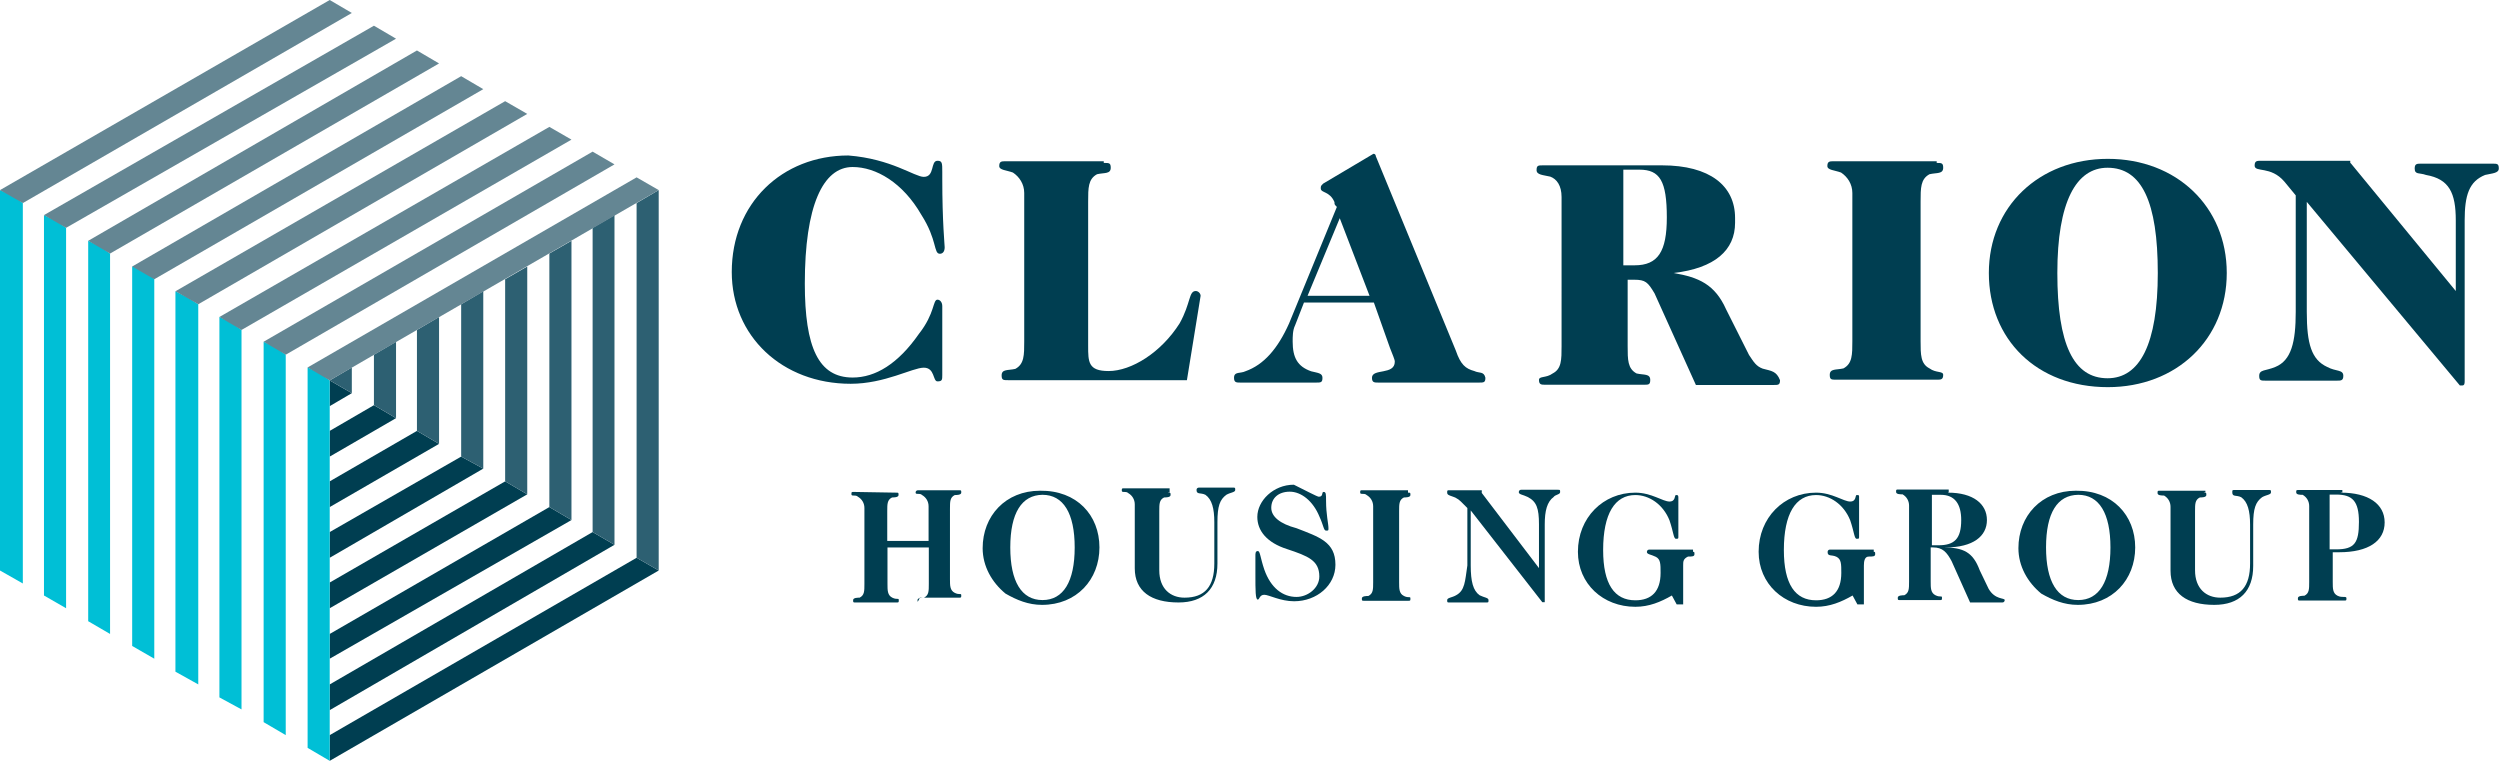 <?xml version="1.0" encoding="utf-8"?>
<!-- Generator: Adobe Illustrator 25.4.1, SVG Export Plug-In . SVG Version: 6.00 Build 0)  -->
<svg version="1.1" id="Layer_2_00000079457241728362425680000014171017808565235635_"
	 xmlns="http://www.w3.org/2000/svg" xmlns:xlink="http://www.w3.org/1999/xlink" x="0px" y="0px" viewBox="0 0 1040.3 316.6"
	 style="enable-background:new 0 0 1040.3 316.6;" xml:space="preserve">
<style type="text/css">
	.st0{fill:#003E51;}
	.st1{fill:#2D6072;}
	.st2{fill:#00BFD6;}
	.st3{fill:#648693;}
</style>
<g>
	<g>
		<g>
			<path class="st0" d="M384.4,73.6c4.7,0,2.7-6.7,5.7-6.7c2,0,2,1,2,4.7c0,1,0,2,0,2.7c0,18.2,1,27.6,1,28.6c0,2-1,2.7-2,2.7
				c-2.7,0-1-5.7-7.7-16.2c-7.7-13.4-18.9-19.9-28.6-19.9c-12.4,0-19.9,16.2-19.9,48.5c0,26.6,5.7,39.1,19.9,39.1
				c9.5,0,18.9-5.7,27.6-18.2c6.7-8.5,5.7-14.2,7.7-14.2c1,0,2,1,2,2.7c0,17.2,0,26.6,0,28.6s0,2.7-2,2.7s-1-5.7-5.7-5.7
				s-16.2,6.7-30.4,6.7c-28.6,0-49.5-19.9-49.5-46.5c0-28.6,20.9-48.5,48.5-48.5C370.9,66.1,380.6,73.6,384.4,73.6z"/>
			<path class="st0" d="M459.5,67.8c2,0,2.7,0,2.7,2c0,2.7-2.7,2-5.7,2.7c-3.7,2-3.7,5.7-3.7,11.4v60c0,6.7,0,10.5,8.5,10.5
				c9.5,0,21.9-7.7,29.6-19.9c4.7-8.5,3.7-13.4,6.7-13.4c1,0,2,1,2,2l0,0l-5.7,35.1h-74.4c-2,0-2.7,0-2.7-2c0-2.7,2.7-2,5.7-2.7
				c3.7-2,3.7-5.7,3.7-11.4V84c0-2,0-2.7,0-3.7c0-3.7-2-6.7-4.7-8.5c-2.7-1-5.7-1-5.7-2.7c0-2,1-2,2.7-2h40.8v0.7H459.5z"/>
			<path class="st0" d="M805.9,67.8c2,0,2.7,0,2.7,2c0,2.7-2.7,2-5.7,2.7c-3.7,2-3.7,5.7-3.7,11.4v58c0,5.7,0,9.5,3.7,11.4
				c2.7,2,5.7,1,5.7,2.7c0,2-1,2-2.7,2h-41.8c-2,0-2.7,0-2.7-2c0-2.7,2.7-2,5.7-2.7c3.7-2,3.7-5.7,3.7-11.4V84c0-2,0-2.7,0-3.7
				c0-3.7-2-6.7-4.7-8.5c-2.7-1-5.7-1-5.7-2.7c0-2,1-2,2.7-2h42.8V67.8z"/>
			<path class="st0" d="M926.6,113.6c0,27.6-20.9,47.5-49.5,47.5c-29.6,0-49.5-19.9-49.5-47.5s20.9-47.5,49.5-47.5
				S926.6,86,926.6,113.6z M856.1,113.6c0,29.6,6.7,43.8,20.9,43.8c13.4,0,20.9-14.2,20.9-43.8s-6.7-43.8-20.9-43.8
				C863.9,69.8,856.1,84,856.1,113.6z"/>
			<path class="st0" d="M978.1,67.8l43.8,53.3V91.7c0-11.4-2.7-17.2-12.4-18.9c-2.7-1-4.7,0-4.7-2.7c0-2,1-2,2.7-2h29.6
				c2,0,2.7,0,2.7,2s-2.7,2-5.7,2.7c-6.7,2.7-8.5,8.5-8.5,18.9v66.7c0,1,0,2-1,2c-1,0-1,0-1,0L959.9,84v45.8c0,13.4,2,19.9,8.5,22.9
				c3.7,2,6.7,1,6.7,3.7c0,2-1,2-2.7,2h-29.6c-2,0-2.7,0-2.7-2c0-2.7,2.7-2,6.7-3.7c6.7-2.7,8.5-10.5,8.5-22.9V81.3l-4.7-5.7
				c-5.7-6.7-12.4-3.7-12.4-6.7c0-2,1-2,2.7-2h37.1v1H978.1z"/>
			<path class="st0" d="M733.5,153.4c-2.7-1-3.7-2.7-5.7-5.7l-9.5-18.9c-4.7-10.5-11.4-13.4-21.9-15.2c17.2-2,25.6-9.5,25.6-20.9v-1
				l0,0v-1l0,0l0,0c0-13.4-10.5-21.9-30.4-21.9h-49.5c-2,0-2.7,0-2.7,2s2.7,2,5.7,2.7c2.7,1,4.7,3.7,4.7,8.5c0,1,0,2,0,3.7V144
				c0,5.7,0,9.5-3.7,11.4c-2.7,2-5.7,1-5.7,2.7c0,2,1,2,2.7,2H684c2,0,2.7,0,2.7-2c0-2.7-2.7-2-5.7-2.7c-3.7-2-3.7-5.7-3.7-11.4
				v-27.6h2.7c4.7,0,5.7,1,8.5,5.7l17.2,38.1H738c2,0,2.7,0,2.7-2C739.2,154.4,737.2,154.4,733.5,153.4z M675.5,110.6V70.6h6.7
				c8.5,0,11.4,4.7,11.4,19.9c0,14.2-3.7,19.9-13.4,19.9h-4.7V110.6z"/>
			<path class="st0" d="M613.5,154.4c-3.7-1-5.7-2.7-7.7-8.5l-33.3-80.9c0,0,0-1-1-1l0,0l0,0l0,0l0,0l0,0l0,0l0,0l0,0l-20.9,12.4
				l0,0c-1,1-1,1-1,2c0,2,3.7,1,5.7,5.7c0,1,0,1,1,2l-19.9,48.5c-4.7,10.5-10.5,17.2-18.2,19.9c-2,1-4.7,0-4.7,2.7c0,2,1,2,2.7,2
				h31.4c2,0,2.7,0,2.7-2c0-2-2-2-4.7-2.7c-5.7-2-7.7-5.7-7.7-12.4c0-2,0-4.7,1-6.7l3.7-9.5h29.1l6.7,18.9c1,2.7,2,4.7,2,5.7
				c0,5.7-9.5,2.7-9.5,6.7c0,2,1,2,2.7,2h41.8c2,0,2.7,0,2.7-2C617.5,154.4,615.5,155.4,613.5,154.4z M544.1,123.1l13.4-32.3
				l12.4,32.3H544.1z"/>
		</g>
		<g>
			<g>
				<path class="st0" d="M372.9,205c1,0,1,0,1,1s-2,1-2.7,1c-2,1-2,2.7-2,5.7v12.4h17.2v-12.4c0-1,0-1,0-2c0-2-1-3.7-2.7-4.7
					c-1-1-2.7,0-2.7-1s1-1,1-1H399c1,0,1,0,1,1s-2,1-2.7,1c-2,1-2,2.7-2,5.7V241c0,2.7,0,4.7,2,5.7s2.7,0,2.7,1s0,1-1,1h-16.2
					c-1,2-1,2-1,1c0-1,2-1,2.7-1c2-1,2-2.7,2-5.7v-15.2h-17.2V243c0,2.7,0,4.7,2,5.7c2,1,2.7,0,2.7,1c0,1,0,1-1,1H356c-1,0-1,0-1-1
					c0-1,2-1,2.7-1c2-1,2-2.7,2-5.7v-29.6c0-1,0-1,0-2c0-2-1-3.7-2.7-4.7c-1-1-2.7,0-2.7-1s0-1,1-1L372.9,205L372.9,205z"/>
				<path class="st0" d="M457.5,227.8c0,13.4-9.5,23.9-23.9,23.9c-5.7,0-10.5-2-15.2-4.7c-5.7-4.7-9.5-11.4-9.5-18.9
					c0-13.4,9.5-23.9,23.9-23.9C448.1,204,457.5,214.4,457.5,227.8z M420.4,227.8c0,14.2,4.7,21.9,13.4,21.9s13.4-7.7,13.4-21.9
					c0-14.2-4.7-21.9-13.4-21.9C425.2,206,420.4,213.4,420.4,227.8z"/>
				<path class="st0" d="M486.1,205c1,0,1,0,1,1s-2,1-2.7,1c-2,1-2,2.7-2,5.7v24.6c0,7.7,4.7,11.4,10.5,11.4
					c8.5,0,12.4-4.7,12.4-14.2v-17.2c0-5.7-1-9.5-3.7-11.4c-2-1-3.7,0-3.7-2c0-1,1-1,1-1H513c1,0,1,0,1,1s-2,1-3.7,2
					c-2.7,2-3.7,4.7-3.7,11.4v17.2c0,10.5-5.7,16.2-16.2,16.2c-11.4,0-18.2-4.7-18.2-14.2v-24.6c0-1,0-1,0-2c0-2-1-3.7-2.7-4.7
					c-1-1-2.7,0-2.7-1s0-1,1-1h18.9v1.7H486.1z"/>
				<path class="st0" d="M548.8,206.7c2,0,1-2,2-2c1,0,1,1,1,3.7c0,5.7,1,9.5,1,11.4c0,1,0,1-1,1c-1,0-1-2-2.7-5.7
					c-2.7-6.7-7.7-10.5-12.4-10.5s-7.7,2.7-7.7,6.7c0,3.7,3.7,6.7,10.5,8.5c9.5,3.7,16.2,5.7,16.2,15.2c0,8.5-7.7,15.2-17.2,15.2
					c-5.7,0-10.5-2.7-12.4-2.7c-2,0-2,2-2.7,2c-1,0-1-3.7-1-10.5c0-2,0-4.7,0-7.7c0-1,0-2,1-2s1,2.7,2.7,7.7
					c2.7,7.7,7.7,11.4,13.4,11.4c4.7,0,9.5-3.7,9.5-8.5c0-6.7-4.7-8.5-13.4-11.4c-8.5-2.7-12.4-7.7-12.4-13.4
					c0-6.7,6.7-13.4,15.2-13.4C543.1,204,548.1,206.7,548.8,206.7z"/>
				<path class="st0" d="M585.9,205c1,0,1,0,1,1s-2,1-2.7,1c-2,1-2,2.7-2,5.7v29.6c0,2.7,0,4.7,2,5.7s2.7,0,2.7,1s0,1-1,1h-18.2
					c-1,0-1,0-1-1s2-1,2.7-1c2-1,2-2.7,2-5.7v-29.6c0-1,0-1,0-2c0-2-1-3.7-2.7-4.7c-1-1-2.7,0-2.7-1s0-1,1-1h18.9V205z"/>
				<path class="st0" d="M616.5,205l23.9,31.4v-18.2c0-6.7-1-9.5-4.7-11.4c-2-1-3.7-1-3.7-2c0,0,0-1,1-1h15.2c1,0,1,0,1,1
					s-2,1-2.7,2c-2.7,2-3.7,5.7-3.7,11.4v31.4v1h-1L612,212.4v22.9c0,6.7,1,10.5,3.7,12.4c2,1,3.7,1,3.7,2c0,1,0,1-1,1h-15.2
					c-1,0-1,0-1-1c0-1,2-1,3.7-2c3.7-2,3.7-5.7,4.7-12.4v-23.9l-2.7-2.7c-2.7-2.7-5.7-2-5.7-3.7c0-1,0-1,1-1h13.4v1H616.5z"/>
				<path class="st0" d="M704.1,229.6c1,0,1,0,1,1s-1,1-2.7,1c-2,1-2,2-2,3.7v16.2h-2.7l-2-3.7c-4.7,2.7-9.5,4.7-15.2,4.7
					c-13.4,0-23.9-9.5-23.9-22.9c0-14.2,10.5-24.6,23.9-24.6c6.7,0,11.4,3.7,14.2,3.7c2.7,0,2-2.7,2.7-2.7c0.7,0,1,0,1,1
					c0,10.5,0,16.2,0,16.2c0,1,0,1-1,1c-1,0-1-2.7-2.7-7.7c-2.7-6.7-8.5-10.5-14.2-10.5c-8.5,0-13.4,7.7-13.4,22.9
					c0,14.2,4.7,20.9,13.4,20.9c6.7,0,10.5-3.7,10.5-11.4c0-3.7,0-5.7-2-6.7c-2-1-3.7-1-3.7-2c0,0,0-1,1-1h18.2v1H704.1z"/>
			</g>
			<g>
				<path class="st0" d="M779.3,229.6c1,0,1,0,1,1s-1,1-2.7,1c-1.7,0-2,2-2,3.7v16.2h-2.7l-2-3.7c-4.7,2.7-9.5,4.7-15.2,4.7
					c-13.4,0-23.9-9.5-23.9-22.9c0-14.2,10.5-24.6,23.9-24.6c6.7,0,11.4,3.7,14.2,3.7c2.7,0,2-2.7,2.7-2.7c1,0,1,0,1,1
					c0,10.5,0,16.2,0,16.2c0,1,0,1-1,1c-1,0-1-2.7-2.7-7.7c-2.7-6.7-8.5-10.5-14.2-10.5c-8.5,0-13.4,7.7-13.4,22.9
					c0,14.2,4.7,20.9,13.4,20.9c6.7,0,10.5-3.7,10.5-11.4c0-3.7,0-5.7-2-6.7c-2-1-3.7,0-3.7-2c0,0,0-1,1-1h18.2v1H779.3z"/>
				<path class="st0" d="M810.6,205c10.5,0,16.2,4.7,16.2,11.4c0,6.7-5.7,11.4-17.2,11.4h-1l0,0c8.5,0,12.4,2,15.2,9.5l3.7,7.7
					c2.7,4.7,6.7,3.7,6.7,4.7c0,0,0,1-1,1h-13.4l-7.7-17.2c-2-3.7-3.7-5.7-7.7-5.7h-1V242c0,2.7,0,4.7,2,5.7s2.7,0,2.7,1
					c0,1,0,1-1,1h-16.4c-1,0-1,0-1-1c0-1,2-1,2.7-1c2-1,2-2.7,2-5.7v-29.6c0-1,0-1,0-2c0-2-1-3.7-2.7-4.7c-1,0-2.7,0-2.7-1s0-1,1-1
					h20.9v1.2H810.6z M803.9,226.9h2.7c6.7,0,9.5-2.7,9.5-10.5c0-6.7-2.7-10.5-8.5-10.5h-3.7C803.9,206,803.9,226.9,803.9,226.9z"/>
				<path class="st0" d="M888.5,227.8c0,13.4-9.5,23.9-23.9,23.9c-5.7,0-10.5-2-15.2-4.7c-5.7-4.7-9.5-11.4-9.5-18.9
					c0-13.4,9.5-23.9,23.9-23.9C879,204,888.5,214.4,888.5,227.8z M851.4,227.8c0,14.2,4.7,21.9,13.4,21.9c8.7,0,13.4-7.7,13.4-21.9
					c0-14.2-4.7-21.9-13.4-21.9C856.1,206,851.4,213.4,851.4,227.8z"/>
				<path class="st0" d="M917.1,205c1,0,1,0,1,1s-2,1-2.7,1c-2,1-2,2.7-2,5.7v24.6c0,7.7,4.7,11.4,10.5,11.4
					c8.5,0,12.4-4.7,12.4-14.2v-16.2c0-5.7-1-9.5-3.7-11.4c-2-1-3.7,0-3.7-2c0-1,0-1,1-1H944c1,0,1,0,1,1s-2,1-3.7,2
					c-2.7,2-3.7,4.7-3.7,11.4v17.2c0,10.5-5.7,16.2-16.2,16.2c-11.4,0-18.2-4.7-18.2-14.2v-24.6c0-1,0-1,0-2c0-2-1-3.7-2.7-4.7
					c-1,0-2.7,0-2.7-1s0-1,1-1h18.9v0.7H917.1z"/>
				<path class="st0" d="M974.1,205c11.4,0,18.2,4.7,18.2,12.4s-6.7,12.4-18.9,12.4c-1,0-2,0-2.7,0v12.4c0,2.7,0,4.7,2,5.7
					c2,1,3.7,0,3.7,1s0,1-1,1h-18.2c-1,0-1,0-1-1s2-1,2.7-1c2-1,2-2.7,2-5.7v-29.6c0-1,0-1,0-2c0-2-1-3.7-2.7-4.7c-1,0-2.7,0-2.7-1
					s0-1,1-1h18.2v1H974.1z M969.4,228.6c1,0,2,0,2.7,0c7.7,0,9.5-2.7,9.5-11.4s-2.7-11.4-9.5-11.4h-2.7V228.6z"/>
			</g>
		</g>
	</g>
	<g>
		<g>
			<polygon class="st0" points="137.2,158.3 146.4,163.6 137.2,169 			"/>
			<polygon class="st0" points="155.6,168.6 164.8,174 137.2,190 137.2,179.3 			"/>
			<polygon class="st0" points="173.5,179.3 182.7,184.7 137.2,211 137.2,200.3 			"/>
			<polygon class="st0" points="191.9,190 201.1,195 137.2,232.1 137.2,221.4 			"/>
			<polygon class="st0" points="210.2,200.3 219.4,205.7 137.2,253.1 137.2,242.4 			"/>
			<polygon class="st0" points="228.6,211 237.8,216.4 137.2,274.1 137.2,263.8 			"/>
			<polygon class="st0" points="246.6,221.4 255.7,226.7 137.2,295.5 137.2,284.8 			"/>
			<polygon class="st0" points="137.2,305.9 264.9,232.1 274.1,237.4 137.2,316.6 137.2,316.6 			"/>
		</g>
		<g>
			<polygon class="st1" points="164.8,142.2 164.8,174 155.6,168.6 155.6,147.6 			"/>
			<polygon class="st1" points="182.7,131.9 182.7,184.7 173.5,179.3 173.5,137.3 			"/>
			<polygon class="st1" points="201.1,121.2 201.1,195 191.9,190 191.9,126.6 			"/>
			<polygon class="st1" points="219.4,110.9 219.4,205.7 210.2,200.3 210.2,116.2 			"/>
			<polygon class="st1" points="237.8,100.2 237.8,216.4 228.6,211 228.6,105.5 			"/>
			<polygon class="st1" points="255.7,89.5 255.7,226.7 246.6,221.4 246.6,94.8 			"/>
			<polygon class="st1" points="274.1,79.1 274.1,237.4 264.9,232.1 264.9,84.5 			"/>
			<polygon class="st1" points="146.4,152.9 146.4,163.6 137.2,158.3 			"/>
		</g>
		<g>
			<polygon class="st2" points="9.5,242.8 9.5,84.5 5.3,81.4 0,79.1 0,237.4 			"/>
			<polygon class="st2" points="27.5,253.1 27.5,94.8 23.7,92.1 18.3,89.5 18.3,247.8 			"/>
			<polygon class="st2" points="45.8,263.8 45.8,105.5 41.6,102.5 36.7,100.2 36.7,258.5 			"/>
			<polygon class="st2" points="64.2,274.1 64.2,116.2 61.1,112 55,110.9 55,268.8 			"/>
			<polygon class="st2" points="82.5,284.8 82.5,126.6 78.3,123.9 73,121.2 73,279.5 			"/>
			<polygon class="st2" points="100.5,295.2 100.5,137.3 96.3,134.2 91.3,131.9 91.3,290.2 			"/>
			<polygon class="st2" points="118.9,305.9 118.9,147.6 114.7,144.5 109.7,142.2 109.7,300.5 			"/>
			<polygon class="st2" points="137.2,316.6 137.2,158.3 133,155.2 128,152.9 128,311.2 			"/>
		</g>
		<g>
			<path class="st3" d="M137.2,0"/>
			<polygon class="st3" points="146.4,5.4 9.5,84.5 0,79.1 137.2,0 			"/>
			<polygon class="st3" points="164.8,16.1 27.5,94.8 18.3,89.5 155.6,10.7 			"/>
			<polygon class="st3" points="182.7,26.4 45.8,105.5 36.7,100.2 173.5,21 			"/>
			<polygon class="st3" points="201.1,37.1 64.2,116.2 55,110.9 191.9,31.7 			"/>
			<polygon class="st3" points="219.4,47.4 82.5,126.6 73,121.2 210.2,42.1 			"/>
			<polygon class="st3" points="237.8,58.1 100.5,137.3 91.3,131.9 228.6,52.8 			"/>
			<polygon class="st3" points="255.7,68.4 118.9,147.6 109.7,142.2 246.6,63.1 			"/>
			<polygon class="st3" points="274.1,79.1 137.2,158.3 128,152.9 264.9,73.8 			"/>
		</g>
	</g>
</g>
</svg>
